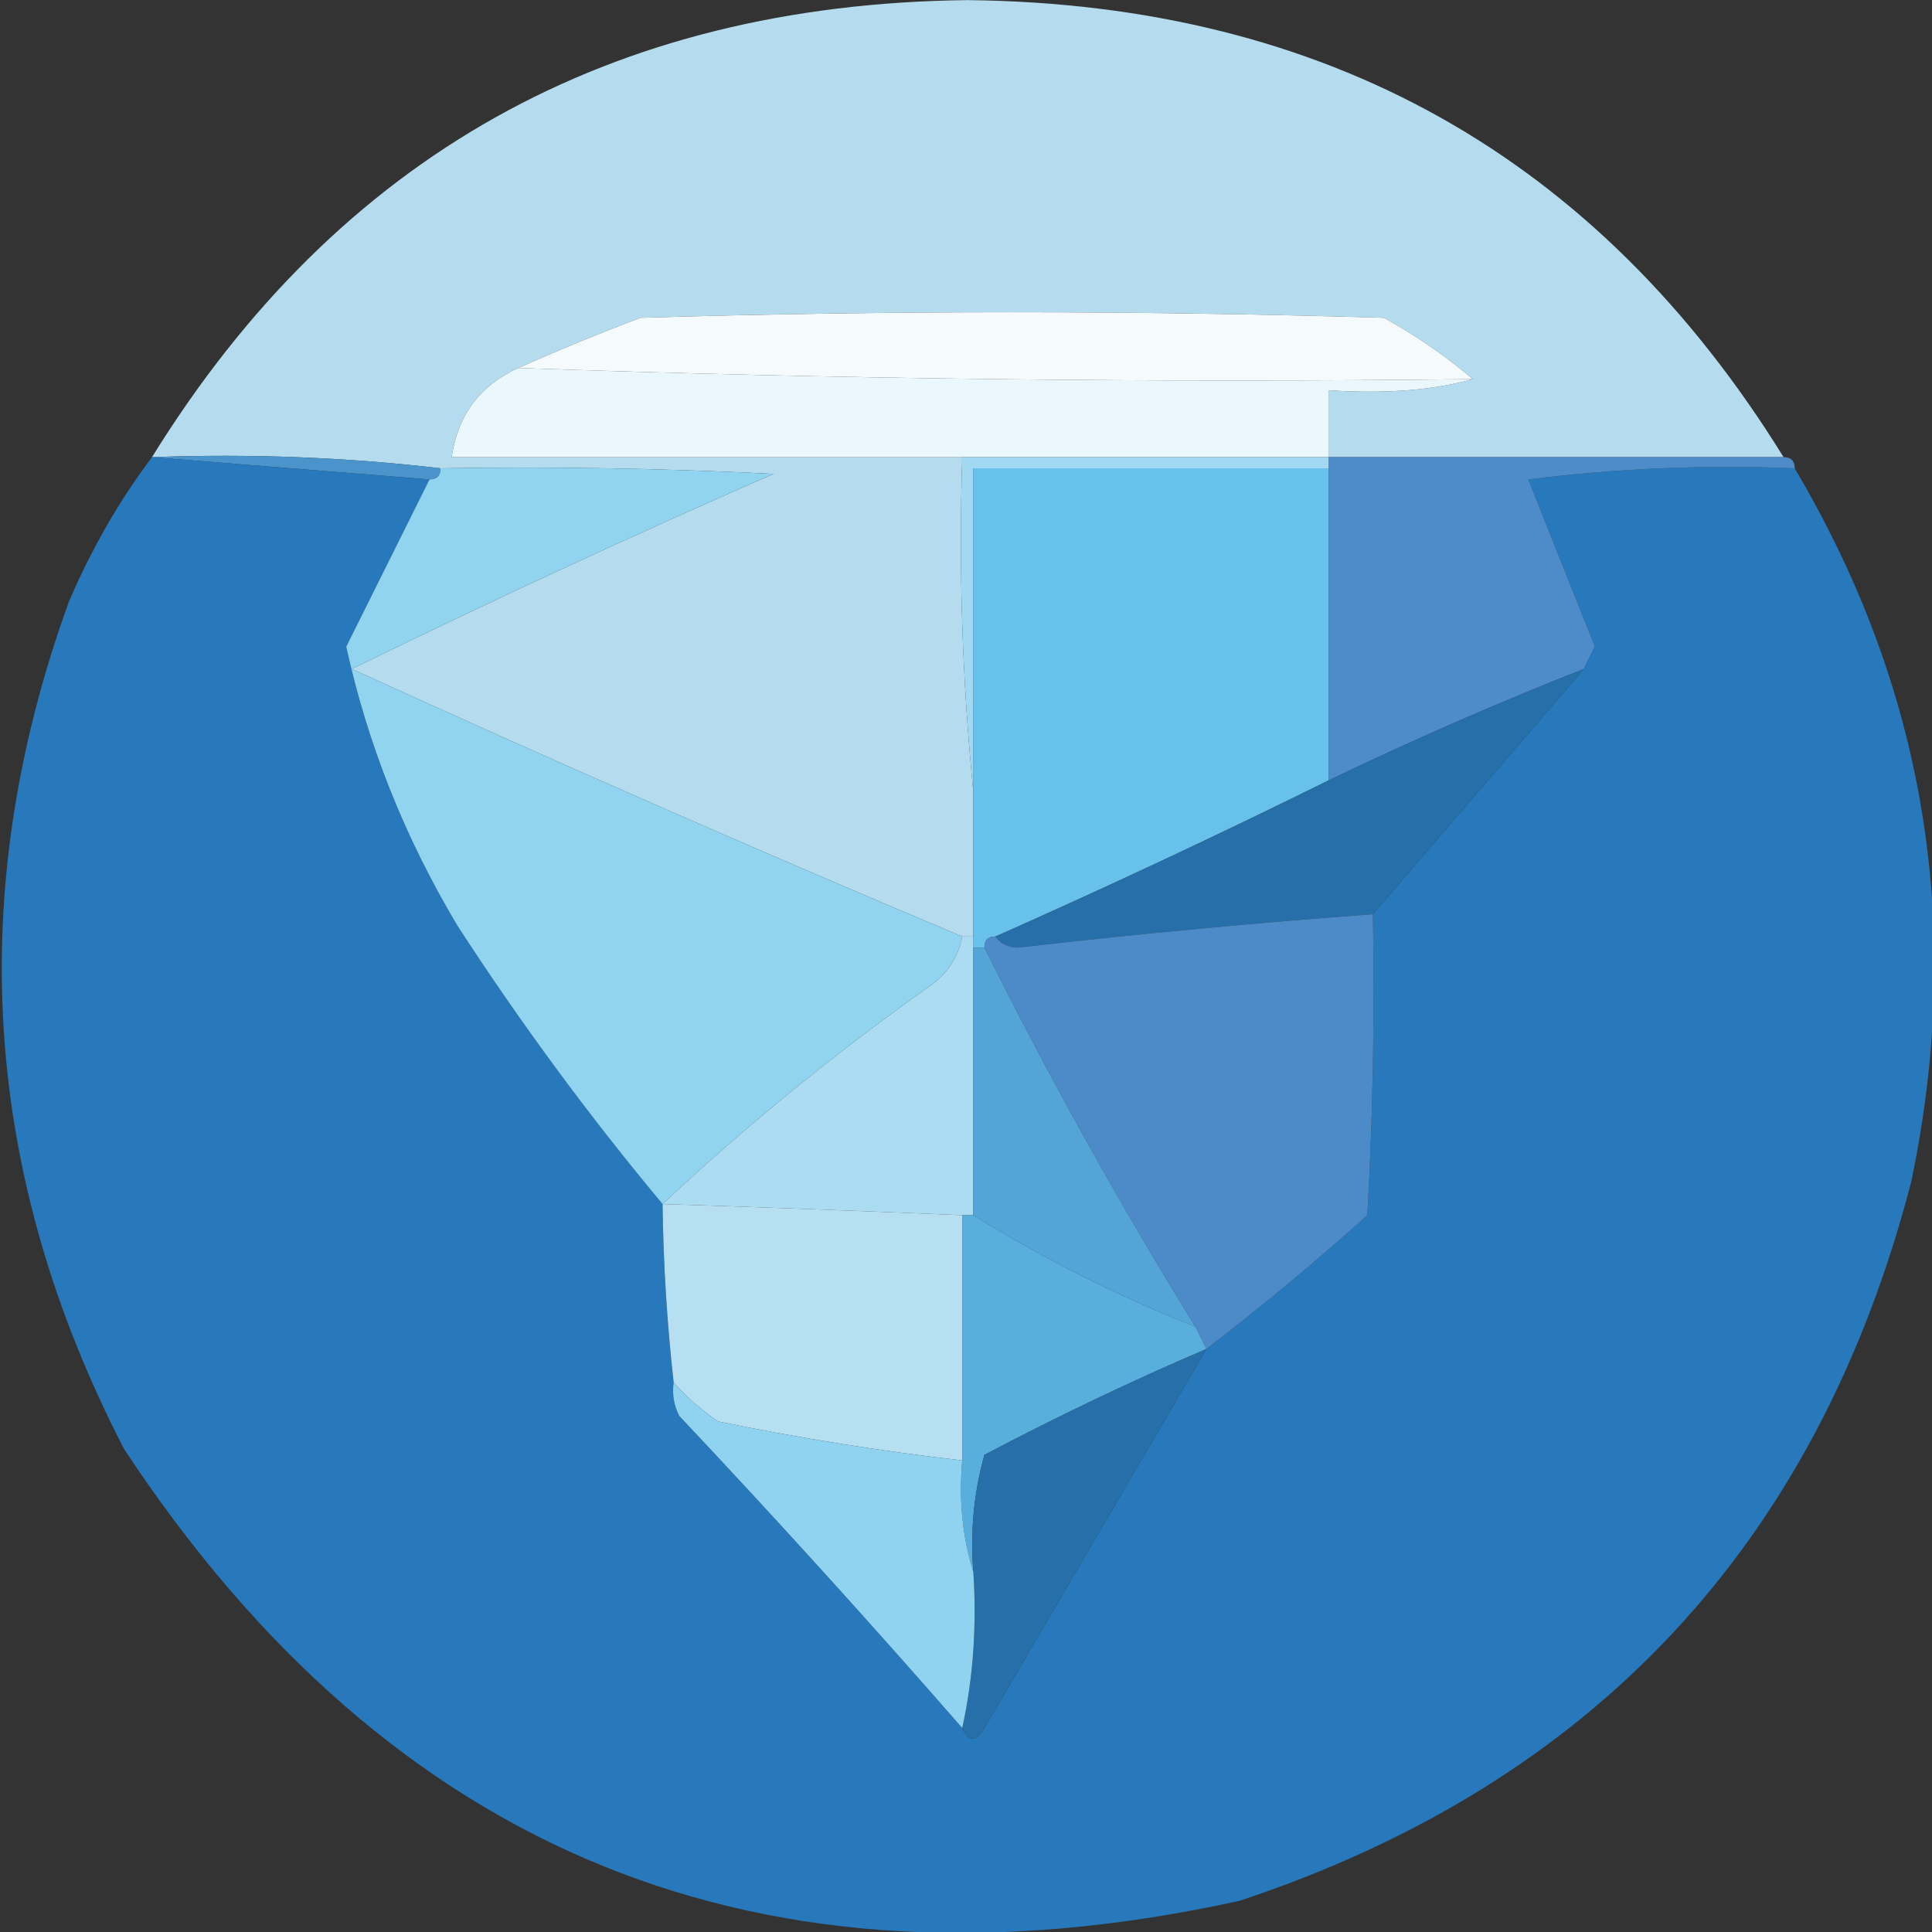 <?xml version="1.0" encoding="utf-8"?>
<svg xmlns="http://www.w3.org/2000/svg" version="1.1" width="200px" height="200px" style="shape-rendering:geometricPrecision; text-rendering:geometricPrecision; image-rendering:optimizeQuality; fill-rule:evenodd; clip-rule:evenodd" xmlns:bx="https://boxy-svg.com">
  <rect width="100%" height="100%" fill="#333333" stroke="none"/>
  <defs>
    <bx:export>
      <bx:file format="svg"/>
    </bx:export>
  </defs>
  <g transform="matrix(1.149, 0, 0, 1.154, -693.774, -25.954)" style="">
    <path style="opacity:0.973" fill="#b8e1f3" d="M 764.5,63.5 C 750.833,63.5 737.167,63.5 723.5,63.5C 723.5,61.5 723.5,59.5 723.5,57.5C 728.607,57.834 732.94,57.501 736.5,56.5C 734.073,54.442 731.407,52.609 728.5,51C 706.167,50.333 683.833,50.333 661.5,51C 657.764,52.41 654.098,53.91 650.5,55.5C 647.053,57.054 645.053,59.721 644.5,63.5C 659.833,63.5 675.167,63.5 690.5,63.5C 690.173,73.681 690.506,83.681 691.5,93.5C 691.5,97.833 691.5,102.167 691.5,106.5C 691.167,106.5 690.833,106.5 690.5,106.5C 672.032,98.765 653.699,90.765 635.5,82.5C 648.016,76.409 660.683,70.576 673.5,65C 663.506,64.5 653.506,64.334 643.5,64.5C 635.016,63.507 626.349,63.174 617.5,63.5C 634.269,36.52 658.769,22.854 691,22.5C 723.231,22.854 747.731,36.52 764.5,63.5 Z"/>
  </g>
  <g transform="matrix(1.149, 0, 0, 1.154, -693.774, -25.954)" style="">
    <path style="opacity:1" fill="#f5fafd" d="M 736.5,56.5 C 707.662,56.831 678.995,56.498 650.5,55.5C 654.098,53.91 657.764,52.41 661.5,51C 683.833,50.333 706.167,50.333 728.5,51C 731.407,52.609 734.073,54.442 736.5,56.5 Z"/>
  </g>
  <g transform="matrix(1.149, 0, 0, 1.154, -693.774, -25.954)" style="">
    <path style="opacity:1" fill="#eaf7fd" d="M 650.5,55.5 C 678.995,56.498 707.662,56.831 736.5,56.5C 732.94,57.501 728.607,57.834 723.5,57.5C 723.5,59.5 723.5,61.5 723.5,63.5C 712.5,63.5 701.5,63.5 690.5,63.5C 675.167,63.5 659.833,63.5 644.5,63.5C 645.053,59.721 647.053,57.054 650.5,55.5 Z"/>
  </g>
  <g transform="matrix(1.149, 0, 0, 1.154, -693.774, -25.954)" style="">
    <path style="opacity:1" fill="#4b94cb" d="M 617.5,63.5 C 626.349,63.174 635.016,63.507 643.5,64.5C 643.5,65.167 643.167,65.5 642.5,65.5C 634.167,64.833 625.833,64.167 617.5,63.5 Z"/>
  </g>
  <g transform="matrix(1.149, 0, 0, 1.154, -693.774, -25.954)" style="">
    <path style="opacity:0.985" fill="#277abe" d="M 617.5,63.5 C 625.833,64.167 634.167,64.833 642.5,65.5C 640.013,70.473 637.513,75.473 635,80.5C 636.926,89.255 640.26,97.588 645,105.5C 650.7,114.257 656.867,122.591 663.5,130.5C 663.569,135.854 663.902,141.187 664.5,146.5C 664.351,147.552 664.517,148.552 665,149.5C 673.707,158.704 682.207,168.037 690.5,177.5C 691.077,178.773 691.743,178.773 692.5,177.5C 699.178,166.139 705.845,154.806 712.5,143.5C 717.46,139.712 722.293,135.712 727,131.5C 727.5,122.506 727.666,113.506 727.5,104.5C 733.833,97.167 740.167,89.833 746.5,82.5C 746.804,81.85 747.137,81.183 747.5,80.5C 745.5,75.5 743.5,70.5 741.5,65.5C 749.472,64.502 757.472,64.169 765.5,64.5C 777.293,84.321 780.793,105.654 776,128.5C 767.539,160.962 747.372,182.462 715.5,193C 672.603,202.376 639.103,188.876 615,152.5C 602.206,127.892 600.539,102.559 610,76.5C 612.022,71.777 614.522,67.443 617.5,63.5 Z"/>
  </g>
  <g transform="matrix(1.149, 0, 0, 1.154, -693.774, -25.954)" style="">
    <path style="opacity:1" fill="#68c1ea" d="M 723.5,64.5 C 723.5,73.833 723.5,83.167 723.5,92.5C 713.663,97.343 703.663,102.01 693.5,106.5C 692.833,106.5 692.5,106.833 692.5,107.5C 692.167,107.5 691.833,107.5 691.5,107.5C 691.5,107.167 691.5,106.833 691.5,106.5C 691.5,102.167 691.5,97.833 691.5,93.5C 691.5,83.833 691.5,74.167 691.5,64.5C 702.167,64.5 712.833,64.5 723.5,64.5 Z"/>
  </g>
  <g transform="matrix(1.149, 0, 0, 1.154, -693.774, -25.954)" style="">
    <path style="opacity:1" fill="#4e8bc9" d="M 723.5,63.5 C 737.167,63.5 750.833,63.5 764.5,63.5C 765.167,63.5 765.5,63.833 765.5,64.5C 757.472,64.169 749.472,64.502 741.5,65.5C 743.5,70.5 745.5,75.5 747.5,80.5C 747.137,81.183 746.804,81.85 746.5,82.5C 738.712,85.561 731.045,88.894 723.5,92.5C 723.5,83.167 723.5,73.833 723.5,64.5C 723.5,64.167 723.5,63.833 723.5,63.5 Z"/>
  </g>
  <g transform="matrix(1.149, 0, 0, 1.154, -693.774, -25.954)" style="">
    <path style="opacity:1" fill="#a2d8f1" d="M 690.5,63.5 C 701.5,63.5 712.5,63.5 723.5,63.5C 723.5,63.833 723.5,64.167 723.5,64.5C 712.833,64.5 702.167,64.5 691.5,64.5C 691.5,74.167 691.5,83.833 691.5,93.5C 690.506,83.681 690.173,73.681 690.5,63.5 Z"/>
  </g>
  <g transform="matrix(1.149, 0, 0, 1.154, -693.774, -25.954)" style="">
    <path style="opacity:1" fill="#90d4f0" d="M 643.5,64.5 C 653.506,64.334 663.506,64.5 673.5,65C 660.683,70.576 648.016,76.409 635.5,82.5C 653.699,90.765 672.032,98.765 690.5,106.5C 690.141,108.371 689.141,109.871 687.5,111C 679.021,116.985 671.021,123.485 663.5,130.5C 656.867,122.591 650.7,114.257 645,105.5C 640.26,97.588 636.926,89.255 635,80.5C 637.513,75.473 640.013,70.473 642.5,65.5C 643.167,65.5 643.5,65.167 643.5,64.5 Z"/>
  </g>
  <g transform="matrix(1.149, 0, 0, 1.154, -693.774, -25.954)" style="">
    <path style="opacity:1" fill="#266fa8" d="M 746.5,82.5 C 740.167,89.833 733.833,97.167 727.5,104.5C 716.812,105.28 706.145,106.28 695.5,107.5C 694.584,107.457 693.917,107.124 693.5,106.5C 703.663,102.01 713.663,97.343 723.5,92.5C 731.045,88.894 738.712,85.561 746.5,82.5 Z"/>
  </g>
  <g transform="matrix(1.149, 0, 0, 1.154, -693.774, -25.954)" style="">
    <path style="opacity:1" fill="#4d8ac8" d="M 727.5,104.5 C 727.666,113.506 727.5,122.506 727,131.5C 722.293,135.712 717.46,139.712 712.5,143.5C 712.167,142.833 711.833,142.167 711.5,141.5C 704.628,130.419 698.295,119.086 692.5,107.5C 692.5,106.833 692.833,106.5 693.5,106.5C 693.917,107.124 694.584,107.457 695.5,107.5C 706.145,106.28 716.812,105.28 727.5,104.5 Z"/>
  </g>
  <g transform="matrix(1.149, 0, 0, 1.154, -693.774, -25.954)" style="">
    <path style="opacity:1" fill="#abdcf1" d="M 690.5,106.5 C 690.833,106.5 691.167,106.5 691.5,106.5C 691.5,106.833 691.5,107.167 691.5,107.5C 691.5,115.5 691.5,123.5 691.5,131.5C 691.167,131.5 690.833,131.5 690.5,131.5C 681.502,131.119 672.502,130.786 663.5,130.5C 671.021,123.485 679.021,116.985 687.5,111C 689.141,109.871 690.141,108.371 690.5,106.5 Z"/>
  </g>
  <g transform="matrix(1.149, 0, 0, 1.154, -693.774, -25.954)" style="">
    <path style="opacity:1" fill="#54a5d7" d="M 691.5,107.5 C 691.833,107.5 692.167,107.5 692.5,107.5C 698.295,119.086 704.628,130.419 711.5,141.5C 704.456,138.721 697.789,135.388 691.5,131.5C 691.5,123.5 691.5,115.5 691.5,107.5 Z"/>
  </g>
  <g transform="matrix(1.149, 0, 0, 1.154, -693.774, -25.954)" style="">
    <path style="opacity:1" fill="#b6e0f2" d="M 663.5,130.5 C 672.502,130.786 681.502,131.119 690.5,131.5C 690.5,138.833 690.5,146.167 690.5,153.5C 683.125,152.66 675.791,151.493 668.5,150C 666.973,148.968 665.64,147.801 664.5,146.5C 663.902,141.187 663.569,135.854 663.5,130.5 Z"/>
  </g>
  <g transform="matrix(1.149, 0, 0, 1.154, -693.774, -25.954)" style="">
    <path style="opacity:1" fill="#58afde" d="M 690.5,131.5 C 690.833,131.5 691.167,131.5 691.5,131.5C 697.789,135.388 704.456,138.721 711.5,141.5C 711.833,142.167 712.167,142.833 712.5,143.5C 705.734,146.382 699.067,149.549 692.5,153C 691.544,156.394 691.211,159.894 691.5,163.5C 690.521,160.375 690.187,157.042 690.5,153.5C 690.5,146.167 690.5,138.833 690.5,131.5 Z"/>
  </g>
  <g transform="matrix(1.149, 0, 0, 1.154, -693.774, -25.954)" style="">
    <path style="opacity:1" fill="#266fa8" d="M 712.5,143.5 C 705.845,154.806 699.178,166.139 692.5,177.5C 691.743,178.773 691.077,178.773 690.5,177.5C 691.486,173.03 691.819,168.363 691.5,163.5C 691.211,159.894 691.544,156.394 692.5,153C 699.067,149.549 705.734,146.382 712.5,143.5 Z"/>
  </g>
  <g transform="matrix(1.149, 0, 0, 1.154, -693.774, -25.954)" style="">
    <path style="opacity:1" fill="#8fd3f0" d="M 664.5,146.5 C 665.64,147.801 666.973,148.968 668.5,150C 675.791,151.493 683.125,152.66 690.5,153.5C 690.187,157.042 690.521,160.375 691.5,163.5C 691.819,168.363 691.486,173.03 690.5,177.5C 682.207,168.037 673.707,158.704 665,149.5C 664.517,148.552 664.351,147.552 664.5,146.5 Z"/>
  </g>
</svg>